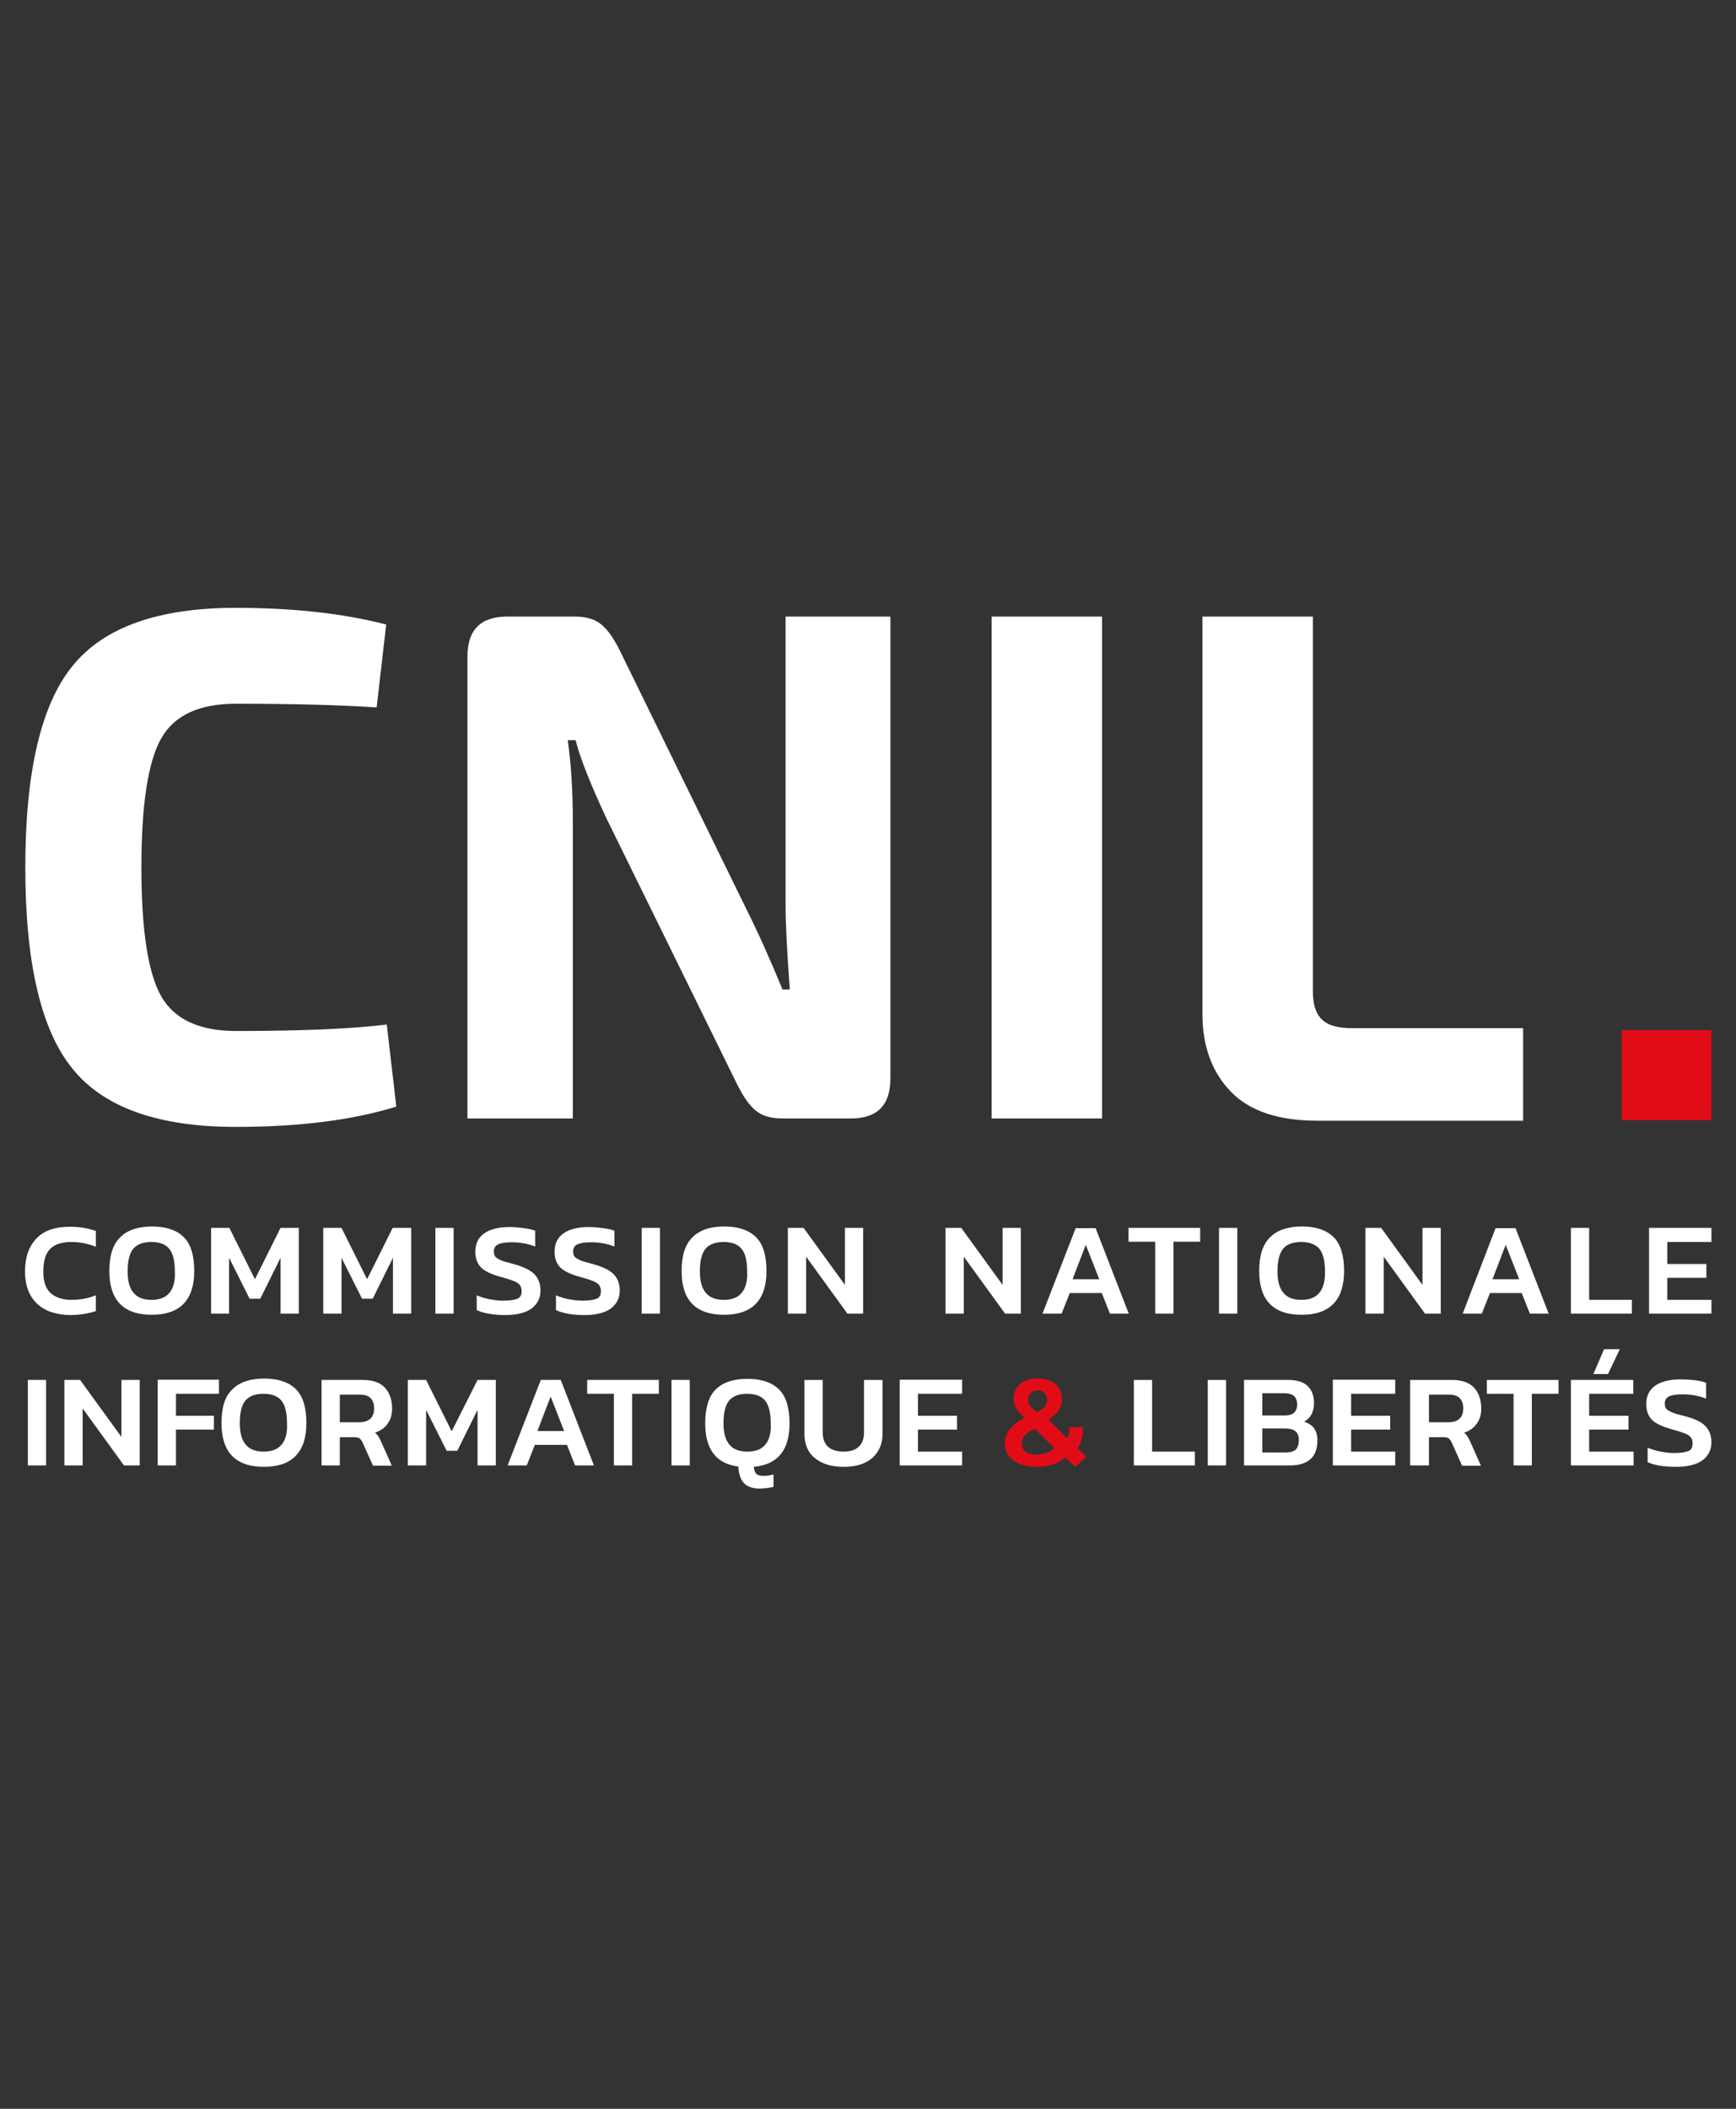 <?xml version="1.0" encoding="UTF-8" standalone="no"?>
<!DOCTYPE svg PUBLIC "-//W3C//DTD SVG 1.1//EN" "http://www.w3.org/Graphics/SVG/1.1/DTD/svg11.dtd">
<svg width="100%" height="100%" viewBox="0 0 140 170" version="1.1" xmlns="http://www.w3.org/2000/svg" xmlns:xlink="http://www.w3.org/1999/xlink" xml:space="preserve" xmlns:serif="http://www.serif.com/" style="fill-rule:evenodd;clip-rule:evenodd;stroke-linejoin:round;stroke-miterlimit:2;" preserveAspectRatio="xMaxYMax slice">
    <rect x="0" y="0" width="140" height="170" fill="#333333" stroke="none"/>
    <rect x="0" y="0" width="140" height="170" style="fill:none;"/>
    <path d="M130.788,90.299l7.23,-0l0,-7.254l-7.23,-0l-0,7.254Zm-46.535,23.106c0.113,-0.137 0.181,-0.341 0.181,-0.569c0,-0.227 -0.068,-0.409 -0.181,-0.545c-0.136,-0.137 -0.317,-0.205 -0.567,-0.205c-0.249,-0 -0.453,0.068 -0.566,0.205c-0.136,0.136 -0.204,0.318 -0.204,0.523c-0,0.204 0.045,0.386 0.158,0.523c0.114,0.136 0.295,0.318 0.544,0.523c0.295,-0.159 0.499,-0.319 0.635,-0.455Zm0.181,3.707c0.25,-0.091 0.431,-0.228 0.567,-0.41l-1.541,-1.523c-0.363,0.159 -0.612,0.318 -0.794,0.523c-0.158,0.182 -0.249,0.409 -0.249,0.705c0,0.295 0.113,0.5 0.317,0.637c0.227,0.159 0.499,0.227 0.862,0.227c0.34,-0.023 0.612,-0.068 0.838,-0.159Zm1.474,0.364c-0.25,0.25 -0.567,0.432 -0.952,0.568c-0.386,0.137 -0.839,0.205 -1.315,0.205c-0.793,-0 -1.428,-0.159 -1.904,-0.5c-0.476,-0.342 -0.703,-0.774 -0.703,-1.342c0,-0.455 0.136,-0.842 0.386,-1.183c0.272,-0.318 0.657,-0.637 1.178,-0.932c-0.294,-0.296 -0.521,-0.546 -0.657,-0.773c-0.136,-0.228 -0.204,-0.478 -0.204,-0.751c0,-0.477 0.181,-0.887 0.521,-1.182c0.34,-0.296 0.816,-0.455 1.428,-0.455c0.59,-0 1.066,0.136 1.428,0.455c0.363,0.295 0.522,0.705 0.522,1.182c-0,0.341 -0.091,0.66 -0.25,0.91c-0.181,0.25 -0.43,0.523 -0.816,0.773l1.496,1.501c0.114,-0.205 0.159,-0.432 0.159,-0.705l0,-0.205l1.111,-0l-0,0.25c-0,0.273 -0.046,0.524 -0.114,0.774c-0.068,0.25 -0.181,0.477 -0.317,0.682l0.703,0.705l-0.907,0.796l-0.793,-0.773Z" style="fill:#e20c17;"/>
    <path d="M122.832,82.885l-13.804,-0c-1.134,-0 -1.95,-0.227 -2.426,-0.705c-0.498,-0.477 -0.725,-1.228 -0.725,-2.297l0,-30.178l-8.908,-0l0,32.02c0,2.616 0.771,4.708 2.289,6.277c1.519,1.569 3.854,2.343 6.959,2.343l16.615,-0l-0,-7.46Zm-42.863,7.278l8.908,-0l0,-40.458l-8.908,-0l0,40.458Zm-16.615,-40.458l0,23.265c0,1.478 0.114,3.752 0.34,6.8l-0.589,-0c-0.975,-2.388 -1.949,-4.549 -2.924,-6.504l-10.245,-20.923c-0.476,-0.932 -0.952,-1.615 -1.474,-2.024c-0.498,-0.409 -1.201,-0.614 -2.108,-0.614l-5.44,-0c-2.153,-0 -3.218,1.069 -3.218,3.229l-0,37.229l8.5,-0l-0,-24.038c-0,-2.343 -0.136,-4.503 -0.408,-6.459l0.634,-0c0.318,1.319 1.134,3.411 2.471,6.277l10.608,21.582c0.476,0.932 0.952,1.614 1.473,2.024c0.499,0.409 1.202,0.614 2.108,0.614l5.554,-0c2.108,-0 3.173,-1.069 3.173,-3.23l0,-37.228l-8.455,-0Zm-32.164,32.885c-2.697,0.341 -6.754,0.523 -12.172,0.523c-2.924,-0 -4.941,-0.933 -6.006,-2.775c-1.066,-1.865 -1.61,-5.321 -1.61,-10.416c0,-5.094 0.544,-8.55 1.61,-10.415c1.065,-1.865 3.082,-2.775 6.006,-2.775c4.42,-0 8.206,0.091 11.356,0.296l0.771,-6.686c-3.559,-0.91 -7.593,-1.342 -12.127,-1.342c-6.256,-0 -10.653,1.569 -13.169,4.685c-2.539,3.115 -3.808,8.528 -3.808,16.237c0,7.71 1.269,13.123 3.808,16.238c2.539,3.139 6.936,4.685 13.169,4.685c5.123,-0 9.43,-0.546 12.943,-1.637l-0.771,-6.618Zm101.706,35.295c0.566,0.25 1.337,0.364 2.266,0.364c0.93,-0 1.655,-0.182 2.131,-0.523c0.476,-0.364 0.725,-0.842 0.725,-1.456c0,-0.523 -0.158,-0.955 -0.476,-1.296c-0.317,-0.341 -0.884,-0.614 -1.7,-0.819c-0.453,-0.113 -0.793,-0.204 -0.997,-0.295c-0.204,-0.091 -0.363,-0.182 -0.453,-0.273c-0.091,-0.114 -0.136,-0.25 -0.136,-0.432c-0,-0.296 0.113,-0.478 0.362,-0.592c0.25,-0.113 0.612,-0.159 1.111,-0.159c0.635,-0 1.269,0.114 1.859,0.341l-0,-1.273c-0.227,-0.091 -0.544,-0.159 -0.907,-0.205c-0.363,-0.045 -0.748,-0.068 -1.156,-0.068c-0.907,-0 -1.587,0.182 -2.063,0.523c-0.476,0.341 -0.702,0.841 -0.702,1.478c-0,0.523 0.158,0.933 0.453,1.251c0.295,0.296 0.816,0.546 1.541,0.75c0.499,0.137 0.862,0.251 1.088,0.342c0.227,0.091 0.408,0.182 0.499,0.318c0.113,0.114 0.159,0.296 0.159,0.5c-0,0.319 -0.114,0.523 -0.34,0.614c-0.227,0.091 -0.612,0.16 -1.156,0.16c-0.34,-0 -0.703,-0.046 -1.088,-0.114c-0.363,-0.068 -0.726,-0.182 -1.043,-0.319l0,1.183l0.023,-0Zm-4.398,-7.118l1.179,-0l0.952,-2.001l-1.269,-0l-0.862,2.001Zm-1.813,7.368l5.055,-0l-0,-1.114l-3.582,-0l0,-1.774l3.174,-0l-0,-1.114l-3.174,-0l0,-1.774l3.559,-0l0,-1.115l-5.032,-0l0,6.891Zm-4.624,-0l1.473,-0l0,-5.776l2.154,-0l-0,-1.115l-5.78,-0l-0,1.115l2.153,-0l0,5.776Zm-6.823,-3.479l0,-2.229l1.61,-0c0.385,-0 0.68,0.091 0.861,0.273c0.181,0.182 0.295,0.455 0.295,0.841c-0,0.387 -0.114,0.66 -0.318,0.842c-0.204,0.182 -0.521,0.273 -0.906,0.273l-1.542,-0Zm-1.518,3.479l1.518,-0l0,-2.274l1.156,-0c0.204,-0 0.34,0.023 0.431,0.091c0.091,0.068 0.181,0.182 0.249,0.341l0.839,1.865l1.519,-0l-0.862,-1.933c-0.09,-0.182 -0.158,-0.341 -0.226,-0.432c-0.068,-0.114 -0.159,-0.205 -0.272,-0.296c0.453,-0.159 0.793,-0.386 1.02,-0.728c0.249,-0.341 0.362,-0.727 0.362,-1.205c0,-0.728 -0.204,-1.296 -0.589,-1.706c-0.385,-0.409 -0.975,-0.614 -1.768,-0.614l-3.377,-0l-0,6.891Zm-6.234,-0l5.032,-0l0,-1.114l-3.558,-0l-0,-1.774l3.15,-0l0,-1.114l-3.15,-0l-0,-1.774l3.558,-0l0,-1.137l-5.032,-0l0,6.913Zm-5.689,-1.046l0,-1.933l1.768,-0c0.431,-0 0.725,0.068 0.907,0.227c0.181,0.137 0.272,0.387 0.272,0.683c-0,0.364 -0.091,0.636 -0.25,0.796c-0.181,0.159 -0.453,0.227 -0.816,0.227l-1.881,-0Zm0,-2.979l0,-1.797l1.7,-0c0.408,-0 0.68,0.068 0.861,0.228c0.159,0.136 0.25,0.386 0.25,0.682c-0,0.591 -0.34,0.887 -0.998,0.887l-1.813,-0Zm-1.473,4.025l3.694,-0c0.726,-0 1.27,-0.159 1.655,-0.5c0.385,-0.341 0.567,-0.842 0.567,-1.501c-0,-0.432 -0.091,-0.751 -0.272,-1.001c-0.182,-0.25 -0.454,-0.409 -0.794,-0.523c0.25,-0.136 0.454,-0.341 0.59,-0.591c0.136,-0.25 0.204,-0.569 0.204,-0.91c-0,-0.591 -0.182,-1.069 -0.522,-1.387c-0.34,-0.318 -0.861,-0.478 -1.564,-0.478l-3.558,-0l-0,6.891Zm-2.924,-0l1.473,-0l0,-6.891l-1.473,-0l-0,6.891Zm-5.962,-0l4.919,-0l0,-1.114l-3.445,-0l-0,-5.777l-1.474,-0l0,6.891Zm-18.881,-0l5.032,-0l0,-1.114l-3.559,-0l0,-1.774l3.151,-0l0,-1.114l-3.151,-0l0,-1.774l3.559,-0l0,-1.137l-5.032,-0l0,6.913Zm-6.845,-0.591c0.566,0.455 1.314,0.705 2.312,0.705c0.997,-0 1.745,-0.228 2.312,-0.705c0.544,-0.478 0.838,-1.137 0.838,-2.001l0,-4.299l-1.496,-0l0,4.208c0,0.523 -0.136,0.909 -0.43,1.182c-0.295,0.273 -0.703,0.387 -1.224,0.387c-0.544,-0 -0.952,-0.137 -1.247,-0.387c-0.295,-0.273 -0.431,-0.659 -0.431,-1.182l0,-4.208l-1.473,-0l0,4.299c0,0.887 0.272,1.546 0.839,2.001Zm-3.99,-1.092c-0.317,0.387 -0.793,0.569 -1.45,0.569c-0.658,-0 -1.134,-0.182 -1.451,-0.569c-0.317,-0.364 -0.476,-0.955 -0.476,-1.728c0,-0.842 0.159,-1.456 0.453,-1.819c0.318,-0.364 0.794,-0.546 1.451,-0.546c0.657,-0 1.156,0.182 1.451,0.546c0.294,0.363 0.453,0.955 0.453,1.819c0.045,0.773 -0.113,1.364 -0.431,1.728Zm-1.745,3.093c0.272,0.296 0.703,0.455 1.292,0.455c0.204,-0 0.408,-0.023 0.612,-0.045c0.204,-0.023 0.385,-0.069 0.499,-0.091l-0,-1.001c-0.25,0.068 -0.499,0.114 -0.771,0.114c-0.295,-0 -0.499,-0.046 -0.612,-0.16c-0.113,-0.113 -0.181,-0.295 -0.204,-0.568c1.927,-0.182 2.879,-1.342 2.879,-3.502c-0,-1.251 -0.272,-2.161 -0.839,-2.729c-0.567,-0.569 -1.428,-0.865 -2.561,-0.865c-1.134,-0 -1.995,0.296 -2.562,0.865c-0.566,0.568 -0.838,1.478 -0.838,2.729c-0,2.092 0.884,3.252 2.674,3.479c0.023,0.569 0.159,1.001 0.431,1.319Zm-5.825,-1.41l1.473,-0l0,-6.891l-1.473,-0l-0,6.891Zm-4.647,-0l1.473,-0l0,-5.776l2.154,-0l-0,-1.115l-5.78,-0l-0,1.115l2.153,-0l0,5.776Zm-6.165,-2.774l1.065,-2.775l1.088,2.775l-2.153,-0Zm-2.403,2.774l1.541,-0l0.658,-1.66l2.584,-0l0.657,1.66l1.519,-0l-2.675,-6.891l-1.609,-0l-2.675,6.891Zm-8.047,-0l1.474,-0l-0,-4.48l1.654,3.298l0.862,-0l1.632,-3.298l-0,4.48l1.473,-0l0,-6.891l-1.473,-0l-2.086,4.139l-2.062,-4.139l-1.474,-0l0,6.891Zm-5.485,-3.479l0,-2.229l1.609,-0c0.386,-0 0.68,0.091 0.862,0.273c0.181,0.182 0.294,0.455 0.294,0.841c0,0.387 -0.113,0.66 -0.317,0.842c-0.204,0.182 -0.521,0.273 -0.907,0.273l-1.541,-0Zm-1.473,3.479l1.473,-0l0,-2.274l1.156,-0c0.204,-0 0.34,0.023 0.431,0.091c0.09,0.068 0.181,0.182 0.249,0.341l0.839,1.865l1.518,-0l-0.861,-1.933c-0.091,-0.182 -0.159,-0.341 -0.227,-0.432c-0.068,-0.114 -0.158,-0.205 -0.272,-0.296c0.454,-0.159 0.794,-0.386 1.02,-0.728c0.25,-0.341 0.363,-0.727 0.363,-1.205c0,-0.728 -0.204,-1.296 -0.589,-1.706c-0.386,-0.409 -0.975,-0.614 -1.768,-0.614l-3.332,-0l-0,6.891Zm-3.219,-1.683c-0.317,0.387 -0.793,0.569 -1.451,0.569c-0.657,-0 -1.133,-0.182 -1.45,-0.569c-0.318,-0.364 -0.476,-0.955 -0.476,-1.728c-0,-0.842 0.158,-1.456 0.453,-1.819c0.317,-0.364 0.793,-0.546 1.451,-0.546c0.657,-0 1.156,0.182 1.45,0.546c0.295,0.363 0.454,0.955 0.454,1.819c0.045,0.773 -0.114,1.364 -0.431,1.728Zm-4.851,-1.728c0,2.342 1.134,3.525 3.423,3.525c2.267,-0 3.423,-1.183 3.423,-3.525c-0,-1.251 -0.272,-2.161 -0.839,-2.729c-0.567,-0.569 -1.428,-0.864 -2.561,-0.864c-1.134,-0 -1.995,0.295 -2.562,0.864c-0.612,0.568 -0.884,1.478 -0.884,2.729Zm-5.145,3.411l1.473,-0l0,-2.888l3.06,-0l0,-1.114l-3.06,-0l0,-1.774l3.468,-0l0,-1.137l-4.941,-0l0,6.913Zm-7.525,-0l1.473,-0l0,-4.594l3.332,4.594l1.269,-0l0,-6.891l-1.473,-0l0,4.594l-3.332,-4.594l-1.269,-0l-0,6.891Zm-2.947,-0l1.473,-0l0,-6.891l-1.473,-0l0,6.891Zm130.741,-12.235l5.032,-0l0,-1.114l-3.558,-0l-0,-1.774l3.15,-0l0,-1.114l-3.15,-0l-0,-1.774l3.558,-0l0,-1.137l-5.032,-0l0,6.913Zm-6.301,-0l4.919,-0l-0,-1.114l-3.446,-0l0,-5.799l-1.473,-0l0,6.913Zm-6.324,-2.774l1.065,-2.775l1.088,2.775l-2.153,-0Zm-2.403,2.774l1.542,-0l0.657,-1.66l2.561,-0l0.658,1.66l1.518,-0l-2.674,-6.891l-1.61,-0l-2.652,6.891Zm-7.842,-0l1.473,-0l0,-4.594l3.332,4.594l1.269,-0l0,-6.913l-1.473,-0l0,4.593l-3.332,-4.593l-1.269,-0l-0,6.913Zm-3.718,-1.683c-0.317,0.387 -0.793,0.569 -1.45,0.569c-0.658,-0 -1.134,-0.182 -1.451,-0.569c-0.317,-0.364 -0.476,-0.955 -0.476,-1.728c0,-0.842 0.159,-1.456 0.453,-1.82c0.295,-0.363 0.794,-0.545 1.451,-0.545c0.68,-0 1.156,0.182 1.473,0.545c0.295,0.364 0.454,0.956 0.454,1.82c0.022,0.773 -0.136,1.342 -0.454,1.728Zm-4.85,-1.751c-0,2.342 1.133,3.525 3.422,3.525c2.267,-0 3.423,-1.183 3.423,-3.525c0,-1.251 -0.272,-2.16 -0.839,-2.729c-0.566,-0.569 -1.428,-0.864 -2.561,-0.864c-1.133,-0 -1.995,0.295 -2.561,0.864c-0.612,0.591 -0.884,1.501 -0.884,2.729Zm-3.242,3.434l1.474,-0l-0,-6.913l-1.474,-0l0,6.913Zm-5.145,-0l1.473,-0l0,-5.799l2.154,-0l-0,-1.114l-5.78,-0l-0,1.114l2.153,-0l0,5.799Zm-6.664,-2.774l1.065,-2.775l1.088,2.775l-2.153,-0Zm-2.425,2.774l1.541,-0l0.657,-1.66l2.584,-0l0.658,1.66l1.518,-0l-2.674,-6.891l-1.61,-0l-2.674,6.891Zm-7.82,-0l1.473,-0l0,-4.594l3.332,4.594l1.269,-0l0,-6.913l-1.473,-0l0,4.593l-3.332,-4.593l-1.269,-0l-0,6.913Zm-12.716,-0l1.473,-0l0,-4.594l3.332,4.594l1.269,-0l0,-6.913l-1.473,-0l0,4.593l-3.332,-4.593l-1.269,-0l-0,6.913Zm-3.718,-1.683c-0.317,0.387 -0.793,0.569 -1.45,0.569c-0.658,-0 -1.134,-0.182 -1.451,-0.569c-0.317,-0.364 -0.476,-0.955 -0.476,-1.728c0,-0.842 0.159,-1.456 0.453,-1.82c0.318,-0.363 0.794,-0.545 1.451,-0.545c0.68,-0 1.156,0.182 1.451,0.545c0.317,0.364 0.453,0.956 0.453,1.82c0.045,0.773 -0.113,1.342 -0.431,1.728Zm-4.85,-1.751c-0,2.342 1.133,3.525 3.422,3.525c2.267,-0 3.423,-1.183 3.423,-3.525c0,-1.251 -0.272,-2.16 -0.839,-2.729c-0.566,-0.569 -1.428,-0.864 -2.561,-0.864c-1.156,-0 -1.995,0.295 -2.561,0.864c-0.612,0.591 -0.884,1.501 -0.884,2.729Zm-3.219,3.434l1.473,-0l0,-6.913l-1.473,-0l0,6.913Zm-6.891,-0.273c0.567,0.25 1.338,0.387 2.267,0.387c0.929,-0 1.655,-0.182 2.131,-0.523c0.476,-0.364 0.725,-0.842 0.725,-1.456c0,-0.523 -0.159,-0.955 -0.476,-1.296c-0.317,-0.341 -0.884,-0.614 -1.7,-0.841c-0.453,-0.114 -0.793,-0.205 -0.997,-0.296c-0.204,-0.091 -0.363,-0.182 -0.454,-0.273c-0.09,-0.114 -0.136,-0.25 -0.136,-0.432c0,-0.296 0.114,-0.478 0.363,-0.591c0.249,-0.114 0.612,-0.16 1.111,-0.16c0.634,-0 1.269,0.114 1.858,0.342l0,-1.274c-0.226,-0.091 -0.544,-0.159 -0.906,-0.205c-0.363,-0.045 -0.748,-0.091 -1.156,-0.091c-0.907,-0 -1.587,0.182 -2.063,0.523c-0.476,0.342 -0.703,0.842 -0.703,1.479c0,0.523 0.159,0.932 0.454,1.25c0.294,0.296 0.816,0.546 1.541,0.751c0.499,0.136 0.861,0.25 1.088,0.341c0.227,0.091 0.408,0.205 0.499,0.318c0.09,0.114 0.158,0.296 0.158,0.501c0,0.318 -0.113,0.523 -0.34,0.614c-0.226,0.091 -0.612,0.159 -1.156,0.159c-0.34,-0 -0.702,-0.046 -1.088,-0.114c-0.362,-0.068 -0.725,-0.182 -1.042,-0.318l-0,1.205l0.022,-0Zm-6.392,-0c0.567,0.25 1.338,0.387 2.267,0.387c0.929,-0 1.655,-0.182 2.131,-0.523c0.476,-0.364 0.725,-0.842 0.725,-1.456c0,-0.523 -0.159,-0.955 -0.476,-1.296c-0.317,-0.341 -0.884,-0.614 -1.7,-0.841c-0.453,-0.114 -0.793,-0.205 -0.997,-0.296c-0.204,-0.091 -0.363,-0.182 -0.454,-0.273c-0.09,-0.114 -0.136,-0.25 -0.136,-0.432c0,-0.296 0.114,-0.478 0.363,-0.591c0.249,-0.114 0.612,-0.16 1.111,-0.16c0.634,-0 1.269,0.114 1.858,0.342l0,-1.274c-0.226,-0.091 -0.544,-0.159 -0.906,-0.205c-0.363,-0.045 -0.748,-0.091 -1.156,-0.091c-0.907,-0 -1.587,0.182 -2.063,0.523c-0.476,0.342 -0.703,0.842 -0.703,1.479c0,0.523 0.159,0.932 0.454,1.25c0.294,0.296 0.816,0.546 1.541,0.751c0.499,0.136 0.861,0.25 1.088,0.341c0.227,0.091 0.408,0.205 0.499,0.318c0.09,0.114 0.158,0.296 0.158,0.501c0,0.318 -0.113,0.523 -0.34,0.614c-0.226,0.091 -0.612,0.159 -1.156,0.159c-0.34,-0 -0.702,-0.046 -1.088,-0.114c-0.362,-0.068 -0.725,-0.182 -1.042,-0.318l-0,1.205l0.022,-0Zm-3.354,0.273l1.473,-0l0,-6.913l-1.473,-0l-0,6.913Zm-9.044,-0l1.473,-0l0,-4.503l1.655,3.298l0.861,-0l1.632,-3.298l0,4.503l1.473,-0l0,-6.913l-1.496,-0l-2.062,4.139l-2.063,-4.139l-1.473,-0l-0,6.913Zm-9.067,-0l1.473,-0l0,-4.503l1.655,3.298l0.861,-0l1.632,-3.298l0,4.503l1.474,-0l-0,-6.913l-1.474,-0l-2.062,4.139l-2.063,-4.139l-1.473,-0l-0,6.913l-0.023,-0Zm-3.332,-1.683c-0.317,0.387 -0.793,0.569 -1.451,0.569c-0.657,-0 -1.133,-0.182 -1.45,-0.569c-0.318,-0.364 -0.476,-0.955 -0.476,-1.728c-0,-0.842 0.158,-1.456 0.453,-1.82c0.317,-0.363 0.793,-0.545 1.451,-0.545c0.68,-0 1.156,0.182 1.45,0.545c0.295,0.364 0.454,0.956 0.454,1.82c0.045,0.773 -0.114,1.342 -0.431,1.728Zm-4.851,-1.751c0,2.342 1.134,3.525 3.423,3.525c2.267,-0 3.423,-1.183 3.423,-3.525c-0,-1.251 -0.272,-2.16 -0.839,-2.729c-0.567,-0.569 -1.428,-0.864 -2.561,-0.864c-1.134,-0 -1.995,0.295 -2.562,0.864c-0.612,0.591 -0.884,1.501 -0.884,2.729Zm-5.848,2.615c-0.634,-0.614 -0.952,-1.478 -0.952,-2.569c0,-1.16 0.318,-2.047 0.93,-2.684c0.612,-0.637 1.518,-0.932 2.697,-0.932c0.748,-0 1.451,0.113 2.085,0.341l0,1.273c-0.612,-0.25 -1.269,-0.386 -1.994,-0.386c-0.794,-0 -1.36,0.204 -1.723,0.591c-0.363,0.387 -0.521,1.001 -0.521,1.797c-0,0.773 0.181,1.341 0.566,1.705c0.386,0.364 0.952,0.569 1.7,0.569c0.703,-0 1.36,-0.114 1.972,-0.364l0,1.273c-0.657,0.205 -1.337,0.319 -2.085,0.319c-1.133,-0.023 -2.04,-0.319 -2.675,-0.933Z" style="fill:#ffffff;"/>
</svg>
